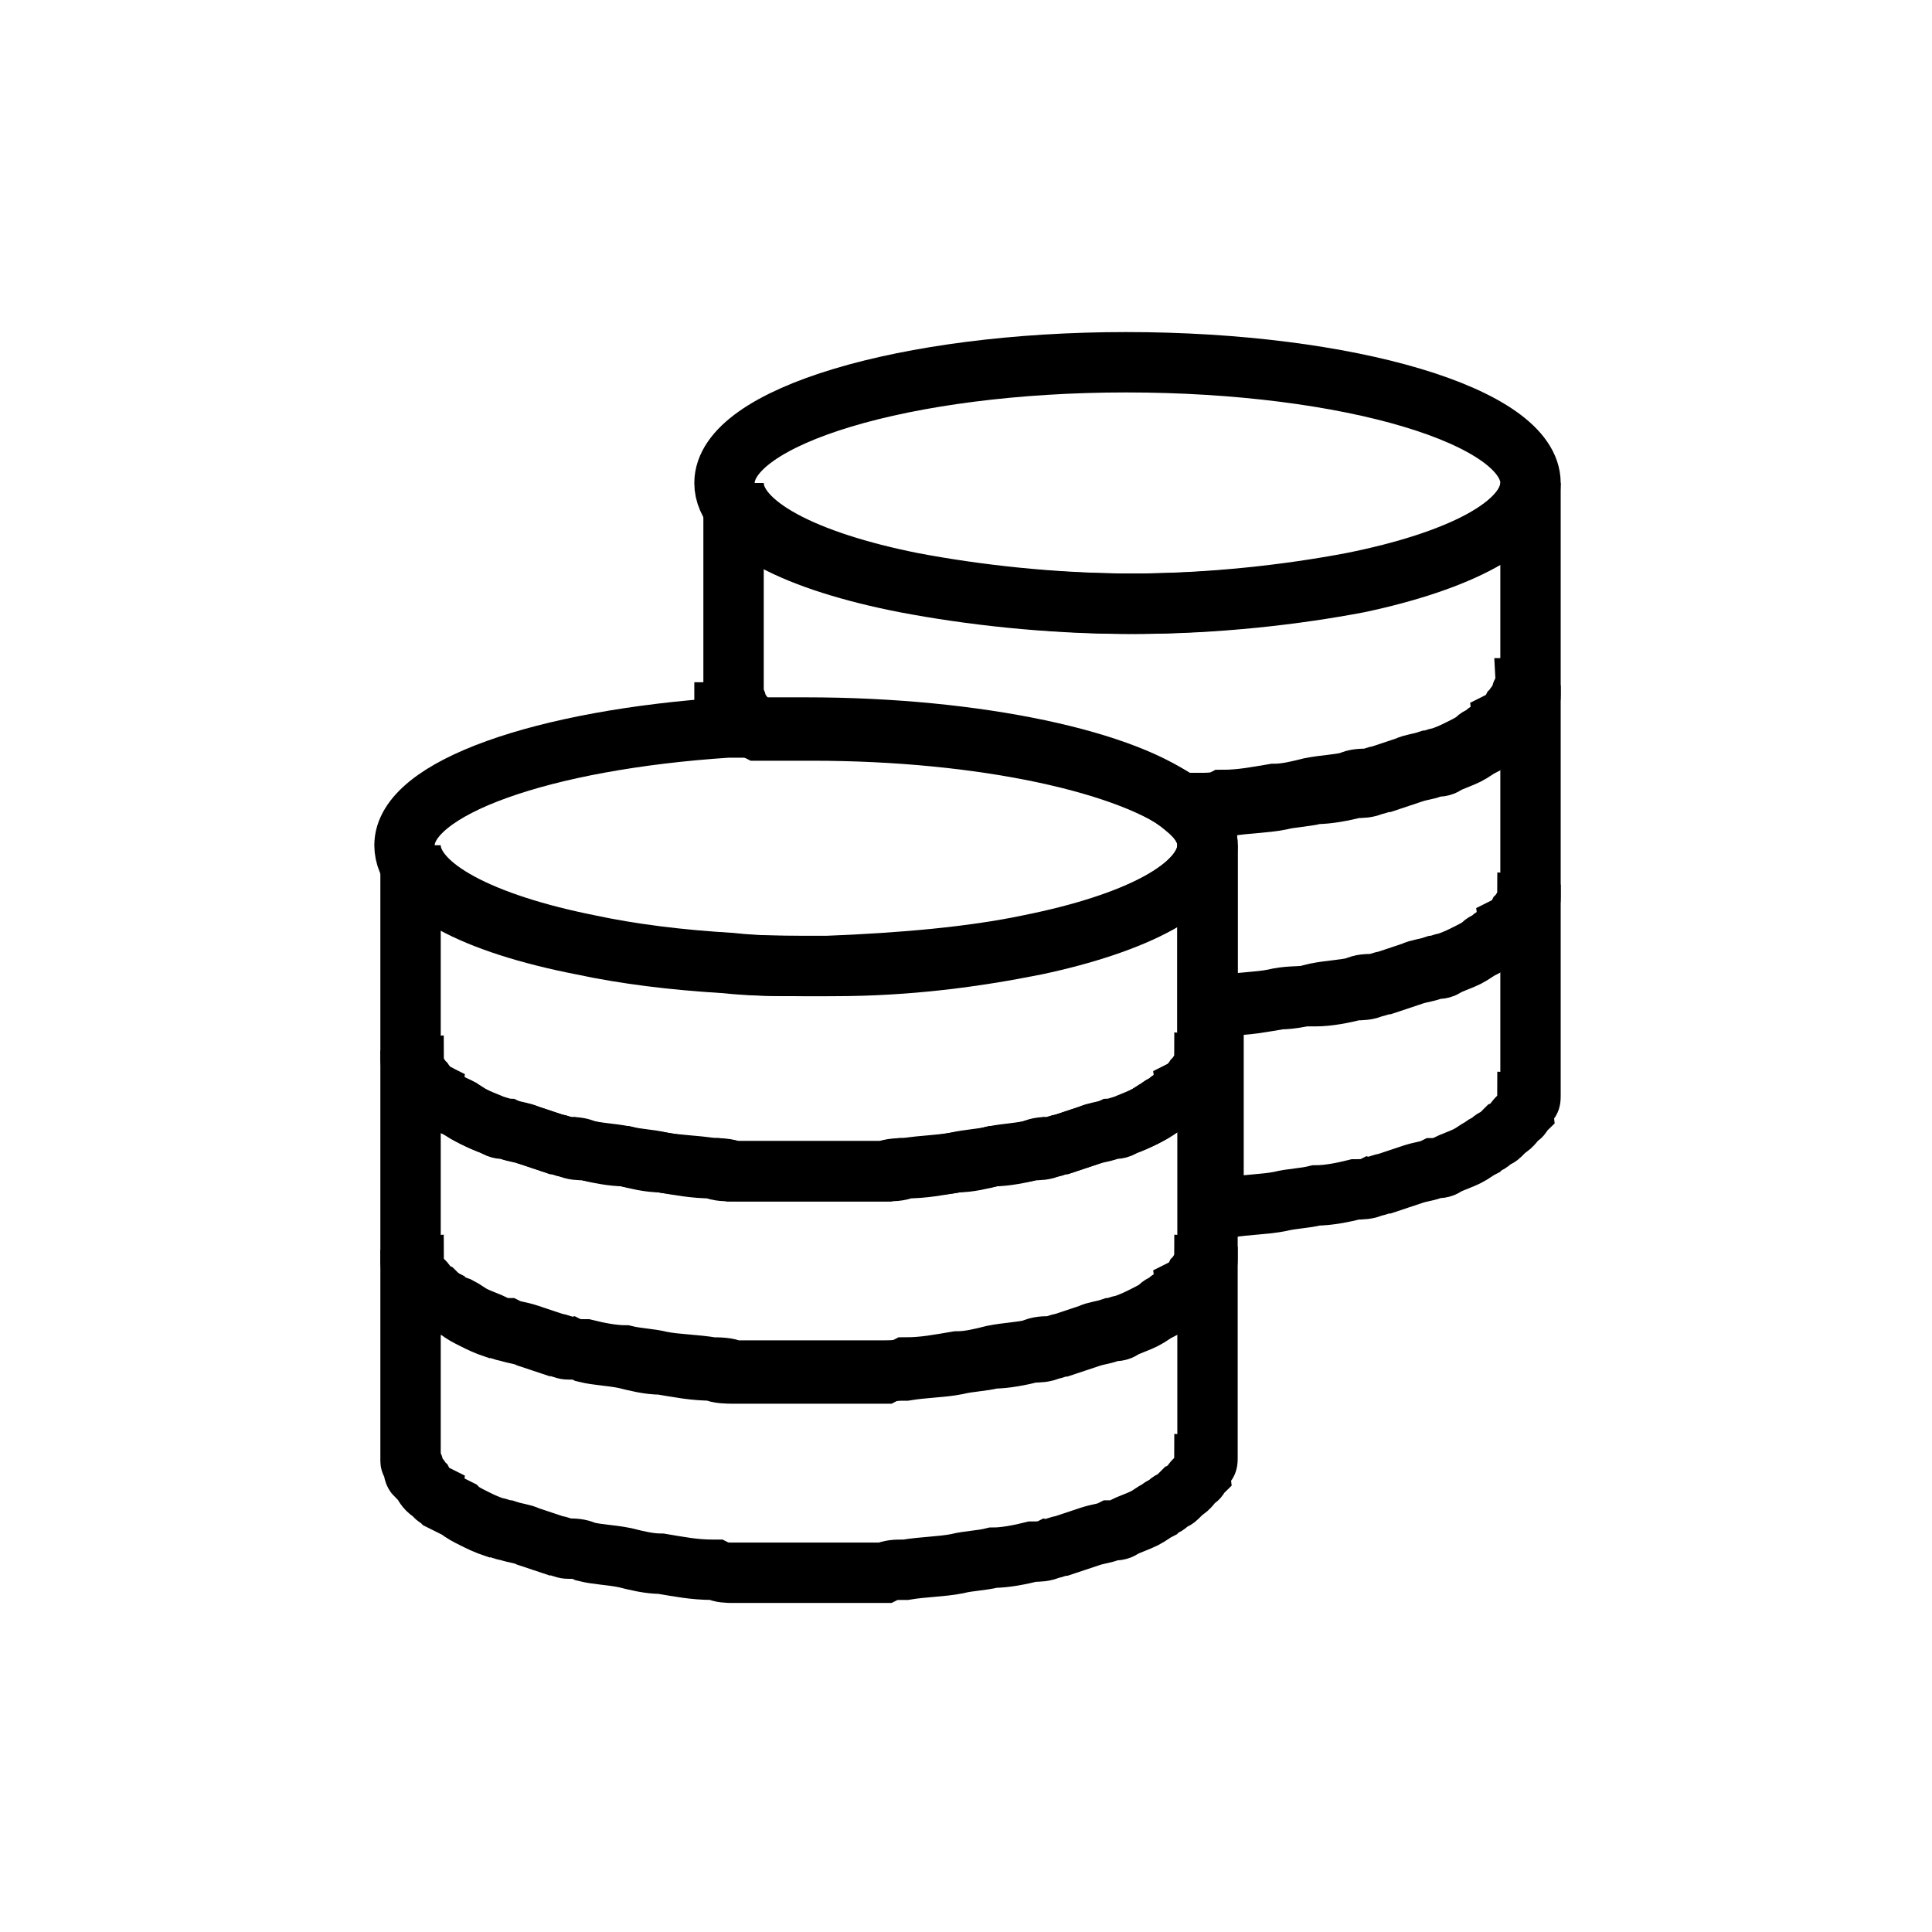<?xml version="1.0" ?>

<svg width="800px" height="800px" viewBox="0 0 64 64" id="Layer_1" version="1.1" xml:space="preserve" xmlns="http://www.w3.org/2000/svg" xmlns:xlink="http://www.w3.org/1999/xlink">
<style type="text/css">
	.st0{fill:none;stroke:#000000;stroke-width:2;stroke-miterlimit:10;}
	.st1{fill:none;stroke:#000000;stroke-width:2;stroke-linecap:round;stroke-linejoin:round;stroke-miterlimit:10;}
	
		.st2{fill:none;stroke:#000000;stroke-width:2;stroke-linecap:round;stroke-linejoin:round;stroke-miterlimit:10;stroke-dasharray:6,5;}
</style>
<g>
<g>
<g>
<path class="st0" d="M40,41.3V48c0,0.1,0,0.2,0,0.3c0,0.1,0,0.2-0.1,0.2c0,0.1-0.1,0.2-0.1,0.3c-0.1,0.1-0.1,0.2-0.2,0.2     c-0.1,0.1-0.2,0.3-0.4,0.4c-0.1,0.1-0.1,0.1-0.2,0.2c-0.1,0.1-0.2,0.1-0.3,0.2c-0.1,0.1-0.2,0.1-0.3,0.2     c-0.2,0.1-0.3,0.2-0.5,0.3c-0.2,0.1-0.5,0.2-0.7,0.3c-0.1,0.1-0.3,0.1-0.4,0.1c-0.2,0.1-0.4,0.1-0.7,0.2     c-0.3,0.1-0.6,0.2-0.9,0.3c-0.1,0-0.3,0.1-0.4,0.1c-0.2,0.1-0.4,0.1-0.6,0.1c0,0,0,0,0,0c-0.4,0.1-0.9,0.2-1.3,0.2     c-0.4,0.1-0.8,0.1-1.2,0.2c-0.5,0.1-1.1,0.1-1.7,0.2h-0.1c-0.2,0-0.4,0-0.6,0.1c-0.4,0-0.7,0-1.1,0c-0.4,0-0.9,0-1.4,0     c-0.5,0-0.9,0-1.4,0c-0.4,0-0.7,0-1.1,0c-0.2,0-0.4,0-0.6-0.1h-0.1c-0.6,0-1.1-0.1-1.7-0.2c-0.4,0-0.8-0.1-1.2-0.2     c-0.5-0.1-0.9-0.1-1.3-0.2c0,0,0,0,0,0c-0.2-0.1-0.4-0.1-0.6-0.1c-0.1,0-0.3-0.1-0.4-0.1c-0.3-0.1-0.6-0.2-0.9-0.3     c-0.2-0.1-0.4-0.1-0.7-0.2c-0.1,0-0.3-0.1-0.4-0.1c-0.3-0.1-0.5-0.2-0.7-0.3c-0.2-0.1-0.4-0.2-0.5-0.3c-0.2-0.1-0.4-0.2-0.6-0.3     c-0.1-0.1-0.2-0.1-0.2-0.2c-0.2-0.1-0.3-0.2-0.4-0.4c-0.1-0.1-0.1-0.2-0.2-0.2c-0.1-0.1-0.1-0.2-0.1-0.3c0-0.1-0.1-0.1-0.1-0.2     c0-0.1,0-0.2,0-0.3v-6.7c0,0.1,0,0.2,0,0.3c0,0.1,0,0.2,0.1,0.2c0,0.1,0.1,0.2,0.1,0.3c0.1,0.1,0.1,0.2,0.2,0.2     c0.1,0.1,0.2,0.3,0.4,0.4c0.1,0.1,0.1,0.1,0.2,0.2c0.2,0.1,0.3,0.2,0.6,0.3c0.2,0.1,0.3,0.2,0.5,0.3c0.2,0.1,0.5,0.2,0.7,0.3     c0.1,0.1,0.3,0.1,0.4,0.1c0.2,0.1,0.4,0.1,0.7,0.2c0.3,0.1,0.6,0.2,0.9,0.3c0.1,0,0.3,0.1,0.4,0.1c0.2,0.1,0.4,0.1,0.6,0.1     c0,0,0,0,0,0c0.4,0.1,0.9,0.2,1.3,0.2c0.4,0.1,0.8,0.1,1.2,0.2c0.5,0.1,1.1,0.1,1.7,0.2c0.2,0,0.5,0,0.7,0.1c0.4,0,0.7,0,1.1,0     c0.4,0,0.9,0,1.4,0c0.5,0,0.9,0,1.4,0c0.4,0,0.7,0,1.1,0c0.2,0,0.5,0,0.7-0.1c0.6,0,1.1-0.1,1.7-0.2c0.4,0,0.8-0.1,1.2-0.2     c0.5-0.1,0.9-0.1,1.3-0.2c0,0,0,0,0,0c0.2-0.1,0.4-0.1,0.6-0.1c0.1,0,0.3-0.1,0.4-0.1c0.3-0.1,0.6-0.2,0.9-0.3     c0.2-0.1,0.4-0.1,0.7-0.2c0.1,0,0.3-0.1,0.4-0.1c0.3-0.1,0.5-0.2,0.7-0.3c0.2-0.1,0.4-0.2,0.5-0.3c0.1-0.1,0.2-0.1,0.3-0.2     c0.1-0.1,0.2-0.1,0.3-0.2c0.1-0.1,0.2-0.1,0.2-0.2c0.2-0.1,0.3-0.2,0.4-0.4c0.1-0.1,0.1-0.2,0.2-0.2c0.1-0.1,0.1-0.2,0.1-0.3     c0-0.1,0.1-0.1,0.1-0.2C40,41.5,40,41.4,40,41.3z"/>
</g>
</g>
<g>
<g>
<path class="st0" d="M40,34.7v6.7c0,0.1,0,0.2,0,0.3c0,0.1,0,0.2-0.1,0.2c0,0.1-0.1,0.2-0.1,0.3c-0.1,0.1-0.1,0.2-0.2,0.2     c-0.1,0.1-0.2,0.3-0.4,0.4c-0.1,0.1-0.1,0.1-0.2,0.2c-0.1,0.1-0.2,0.1-0.3,0.2c-0.1,0.1-0.2,0.1-0.3,0.2     c-0.2,0.1-0.3,0.2-0.5,0.3c-0.2,0.1-0.5,0.2-0.7,0.3c-0.1,0.1-0.3,0.1-0.4,0.1c-0.2,0.1-0.4,0.1-0.7,0.2     c-0.3,0.1-0.6,0.2-0.9,0.3c-0.1,0-0.3,0.1-0.4,0.1c-0.2,0.1-0.4,0.1-0.6,0.1c0,0,0,0,0,0c-0.4,0.1-0.9,0.2-1.3,0.2     c-0.4,0.1-0.8,0.1-1.2,0.2c-0.5,0.1-1.1,0.1-1.7,0.2c-0.2,0-0.5,0-0.7,0.1c-0.4,0-0.7,0-1.1,0c-0.4,0-0.9,0-1.4,0     c-0.5,0-0.9,0-1.4,0c-0.4,0-0.7,0-1.1,0c-0.2,0-0.5,0-0.7-0.1c-0.6,0-1.1-0.1-1.7-0.2c-0.4,0-0.8-0.1-1.2-0.2     c-0.5-0.1-0.9-0.1-1.3-0.2c0,0,0,0,0,0c-0.2-0.1-0.4-0.1-0.6-0.1c-0.1,0-0.3-0.1-0.4-0.1c-0.3-0.1-0.6-0.2-0.9-0.3     c-0.2-0.1-0.4-0.1-0.7-0.2c-0.1,0-0.3-0.1-0.4-0.1c-0.3-0.1-0.5-0.2-0.7-0.3c-0.2-0.1-0.4-0.2-0.5-0.3c-0.2-0.1-0.4-0.2-0.6-0.3     c-0.1-0.1-0.2-0.1-0.2-0.2c-0.2-0.1-0.3-0.2-0.4-0.4c-0.1-0.1-0.1-0.2-0.2-0.2c-0.1-0.1-0.1-0.2-0.1-0.3c0-0.1-0.1-0.1-0.1-0.2     c0-0.1,0-0.2,0-0.3v-6.7c0,0.1,0,0.2,0,0.3c0,0.1,0,0.2,0.1,0.2c0,0.1,0.1,0.2,0.1,0.3c0.1,0.1,0.1,0.2,0.2,0.2     c0.1,0.1,0.2,0.3,0.4,0.4c0.1,0.1,0.1,0.1,0.2,0.2c0.2,0.1,0.3,0.2,0.6,0.3c0.2,0.1,0.3,0.2,0.5,0.3c0.2,0.1,0.5,0.2,0.7,0.3     c0.1,0.1,0.3,0.1,0.4,0.1c0.2,0.1,0.4,0.1,0.7,0.2c0.3,0.1,0.6,0.2,0.9,0.3c0.1,0,0.3,0.1,0.4,0.1c0.2,0.1,0.4,0.1,0.6,0.1     c0,0,0,0,0,0c0.4,0.1,0.9,0.2,1.3,0.2c0.4,0.1,0.8,0.1,1.2,0.2c0.5,0.1,1.1,0.1,1.7,0.2c0.2,0,0.5,0,0.7,0.1c0.4,0,0.7,0,1.1,0     c0.4,0,0.9,0,1.4,0c0.2,0,0.5,0,0.7,0c0,0,0,0,0,0c0.2,0,0.4,0,0.7,0c0.4,0,0.7,0,1.1,0c0.2,0,0.5,0,0.7-0.1     c0.6,0,1.1-0.1,1.7-0.2c0.4,0,0.8-0.1,1.2-0.2c0.5-0.1,0.9-0.1,1.3-0.2c0,0,0,0,0,0c0.2-0.1,0.4-0.1,0.6-0.1     c0.1,0,0.3-0.1,0.4-0.1c0.3-0.1,0.6-0.2,0.9-0.3c0.2-0.1,0.4-0.1,0.7-0.2c0.1,0,0.3-0.1,0.4-0.1c0.3-0.1,0.5-0.2,0.7-0.3     c0.2-0.1,0.4-0.2,0.5-0.3c0.1-0.1,0.2-0.1,0.3-0.2c0.1-0.1,0.2-0.1,0.3-0.2c0.1-0.1,0.2-0.1,0.2-0.2c0.2-0.1,0.3-0.2,0.4-0.4     c0.1-0.1,0.1-0.2,0.2-0.2c0.1-0.1,0.1-0.2,0.1-0.3c0-0.1,0.1-0.1,0.1-0.2C40,34.8,40,34.7,40,34.7z"/>
<path class="st0" d="M50.7,29.3V36c0,0.1,0,0.2,0,0.3c0,0.1,0,0.2-0.1,0.2c0,0.1-0.1,0.2-0.1,0.3c-0.1,0.1-0.1,0.2-0.2,0.2     c-0.1,0.1-0.2,0.3-0.4,0.4c-0.1,0.1-0.1,0.1-0.2,0.2c-0.1,0.1-0.2,0.1-0.3,0.2c-0.1,0.1-0.2,0.1-0.3,0.2     c-0.2,0.1-0.3,0.2-0.5,0.3c-0.2,0.1-0.5,0.2-0.7,0.3c-0.1,0.1-0.3,0.1-0.4,0.1c-0.2,0.1-0.4,0.1-0.7,0.2     c-0.3,0.1-0.6,0.2-0.9,0.3c-0.1,0-0.3,0.1-0.4,0.1c-0.2,0.1-0.4,0.1-0.6,0.1c0,0,0,0,0,0c-0.4,0.1-0.9,0.2-1.3,0.2     c-0.4,0.1-0.8,0.1-1.2,0.2c-0.5,0.1-1.1,0.1-1.7,0.2h-0.1c-0.1,0-0.3,0-0.4,0v-6.7l0.5,0c0.6,0,1.1-0.1,1.7-0.2     c0.4,0,0.8-0.1,1.2-0.2c0.5-0.1,0.9-0.1,1.3-0.2c0,0,0,0,0,0c0.2-0.1,0.4-0.1,0.6-0.1c0.1,0,0.3-0.1,0.4-0.1     c0.3-0.1,0.6-0.2,0.9-0.3c0.2-0.1,0.4-0.1,0.7-0.2c0.1,0,0.3-0.1,0.4-0.1c0.3-0.1,0.5-0.2,0.7-0.3c0.2-0.1,0.4-0.2,0.5-0.3     c0.1-0.1,0.2-0.1,0.3-0.2c0.1-0.1,0.2-0.1,0.3-0.2c0.1-0.1,0.2-0.1,0.2-0.2c0.2-0.1,0.3-0.2,0.4-0.4c0.1-0.1,0.1-0.2,0.2-0.2     c0.1-0.1,0.1-0.2,0.1-0.3c0-0.1,0.1-0.1,0.1-0.2C50.7,29.5,50.7,29.4,50.7,29.3z"/>
</g>
<g>
<path class="st0" d="M24.8,24c-0.3,0-0.5,0-0.8,0v-1.4c0,0.1,0,0.2,0,0.3c0,0.1,0,0.2,0.1,0.2c0,0.1,0.1,0.2,0.1,0.3     c0.1,0.1,0.1,0.2,0.2,0.2C24.5,23.8,24.7,23.9,24.8,24z"/>
<path class="st0" d="M40,28v6.7c0,0.1,0,0.2,0,0.3c0,0.1,0,0.2-0.1,0.2c0,0.1-0.1,0.2-0.1,0.3c-0.1,0.1-0.1,0.2-0.2,0.2     c-0.1,0.1-0.2,0.3-0.4,0.4c-0.1,0.1-0.1,0.1-0.2,0.2c-0.1,0.1-0.2,0.1-0.3,0.2c-0.1,0.1-0.2,0.1-0.3,0.2     c-0.2,0.1-0.3,0.2-0.5,0.3c-0.2,0.1-0.5,0.2-0.7,0.3c-0.1,0.1-0.3,0.1-0.4,0.1c-0.2,0.1-0.4,0.1-0.7,0.2     c-0.3,0.1-0.6,0.2-0.9,0.3c-0.1,0-0.3,0.1-0.4,0.1c-0.2,0.1-0.4,0.1-0.6,0.1c0,0,0,0,0,0c-0.4,0.1-0.9,0.2-1.3,0.2     c-0.4,0.1-0.8,0.1-1.2,0.2c-0.5,0.1-1.1,0.1-1.7,0.2c-0.2,0-0.5,0-0.7,0.1c-0.4,0-0.7,0-1.1,0c-0.2,0-0.4,0-0.7,0c0,0,0,0,0,0     c-0.2,0-0.5,0-0.7,0c-0.5,0-0.9,0-1.4,0c-0.4,0-0.7,0-1.1,0c-0.2,0-0.5,0-0.7-0.1c-0.6,0-1.1-0.1-1.7-0.2c-0.4,0-0.8-0.1-1.2-0.2     c-0.5-0.1-0.9-0.1-1.3-0.2c0,0,0,0,0,0c-0.2-0.1-0.4-0.1-0.6-0.1c-0.1,0-0.3-0.1-0.4-0.1c-0.3-0.1-0.6-0.2-0.9-0.3     c-0.2-0.1-0.4-0.1-0.7-0.2c-0.1,0-0.3-0.1-0.4-0.1c-0.3-0.1-0.5-0.2-0.7-0.3c-0.2-0.1-0.4-0.2-0.5-0.3c-0.2-0.1-0.4-0.2-0.6-0.3     c-0.1-0.1-0.2-0.1-0.2-0.2c-0.2-0.1-0.3-0.2-0.4-0.4c-0.1-0.1-0.1-0.2-0.2-0.2c-0.1-0.1-0.1-0.2-0.1-0.3c0-0.1-0.1-0.1-0.1-0.2     c0-0.1,0-0.2,0-0.3V28c0,1.4,2.4,2.6,5.9,3.3c1.4,0.3,3,0.5,4.7,0.6c0.9,0.1,1.7,0.1,2.7,0.1c0.2,0,0.5,0,0.7,0     c2.5,0,4.7-0.3,6.7-0.7C37.6,30.6,40,29.4,40,28z"/>
<path class="st0" d="M50.7,22.7v6.7c0,0.1,0,0.2,0,0.3c0,0.1,0,0.2-0.1,0.2c0,0.1-0.1,0.2-0.1,0.3c-0.1,0.1-0.1,0.2-0.2,0.2     c-0.1,0.1-0.2,0.3-0.4,0.4c-0.1,0.1-0.1,0.1-0.2,0.2c-0.1,0.1-0.2,0.1-0.3,0.2c-0.1,0.1-0.2,0.1-0.3,0.2     c-0.2,0.1-0.3,0.2-0.5,0.3c-0.2,0.1-0.5,0.2-0.7,0.3c-0.1,0.1-0.3,0.1-0.4,0.1c-0.2,0.1-0.4,0.1-0.7,0.2     c-0.3,0.1-0.6,0.2-0.9,0.3c-0.1,0-0.3,0.1-0.4,0.1c-0.2,0.1-0.4,0.1-0.6,0.1c0,0,0,0,0,0c-0.4,0.1-0.9,0.2-1.3,0.2     C43,33,42.6,33,42.2,33.1c-0.5,0.1-1.1,0.1-1.7,0.2l-0.5,0V28c0-0.5-0.3-0.9-0.8-1.4c0.2,0,0.4,0,0.6,0c0.2,0,0.5,0,0.7-0.1     c0.6,0,1.1-0.1,1.7-0.2c0.4,0,0.8-0.1,1.2-0.2c0.5-0.1,0.9-0.1,1.3-0.2c0,0,0,0,0,0c0.2-0.1,0.4-0.1,0.6-0.1     c0.1,0,0.3-0.1,0.4-0.1c0.3-0.1,0.6-0.2,0.9-0.3c0.2-0.1,0.4-0.1,0.7-0.2c0.1,0,0.3-0.1,0.4-0.1c0.3-0.1,0.5-0.2,0.7-0.3     c0.2-0.1,0.4-0.2,0.5-0.3c0.1-0.1,0.2-0.1,0.3-0.2c0.1-0.1,0.2-0.1,0.3-0.2c0.1-0.1,0.2-0.1,0.2-0.2c0.2-0.1,0.3-0.2,0.4-0.4     c0.1-0.1,0.1-0.2,0.2-0.2c0.1-0.1,0.1-0.2,0.1-0.3c0-0.1,0.1-0.1,0.1-0.2C50.7,22.8,50.7,22.7,50.7,22.7z"/>
</g>
<g>
<path class="st0" d="M50.7,16c0,1.4-2.4,2.6-5.9,3.3c-2.1,0.4-4.7,0.7-7.4,0.7c-2.7,0-5.3-0.3-7.4-0.7C26.4,18.6,24,17.4,24,16     c0-2.2,6-4,13.3-4C44.7,12,50.7,13.8,50.7,16z"/>
<path class="st0" d="M40,28c0,1.4-2.4,2.6-5.9,3.3c-1.9,0.4-4.2,0.6-6.7,0.7c-0.2,0-0.5,0-0.7,0c-0.9,0-1.8,0-2.7-0.1     c-1.7-0.1-3.3-0.3-4.7-0.6c-3.6-0.7-5.9-1.9-5.9-3.3c0-1.9,4.6-3.5,10.7-3.9c0.3,0,0.5,0,0.8,0h0c0.6,0,1.2,0,1.8,0     c5.7,0,10.7,1.1,12.5,2.6C39.7,27.1,40,27.5,40,28z"/>
<path class="st0" d="M50.7,16v6.7c0,0.1,0,0.2,0,0.3c0,0.1,0,0.2-0.1,0.2c0,0.1-0.1,0.2-0.1,0.3c-0.1,0.1-0.1,0.2-0.2,0.2     c-0.1,0.1-0.2,0.3-0.4,0.4c-0.1,0.1-0.1,0.1-0.2,0.2c-0.1,0.1-0.2,0.1-0.3,0.2c-0.1,0.1-0.2,0.1-0.3,0.2     c-0.2,0.1-0.3,0.2-0.5,0.3c-0.2,0.1-0.5,0.2-0.7,0.3c-0.1,0.1-0.3,0.1-0.4,0.1c-0.2,0.1-0.4,0.1-0.7,0.2     c-0.3,0.1-0.6,0.2-0.9,0.3c-0.1,0-0.3,0.1-0.4,0.1c-0.2,0.1-0.4,0.1-0.6,0.1c0,0,0,0,0,0c-0.4,0.1-0.9,0.2-1.3,0.2     c-0.4,0.1-0.8,0.1-1.2,0.2c-0.5,0.1-1.1,0.1-1.7,0.2c-0.2,0-0.5,0-0.7,0.1c-0.2,0-0.4,0-0.6,0c-1.9-1.5-6.8-2.6-12.5-2.6     c-0.6,0-1.2,0-1.8,0h0c-0.2-0.1-0.3-0.2-0.4-0.4c-0.1-0.1-0.1-0.2-0.2-0.2c-0.1-0.1-0.1-0.2-0.1-0.3c0-0.1-0.1-0.1-0.1-0.2     c0-0.1,0-0.2,0-0.3V16c0,1.4,2.4,2.6,5.9,3.3c2.1,0.4,4.7,0.7,7.4,0.7c2.7,0,5.3-0.3,7.4-0.7C48.3,18.6,50.7,17.4,50.7,16z"/>
</g>
</g>
</g>
</svg>